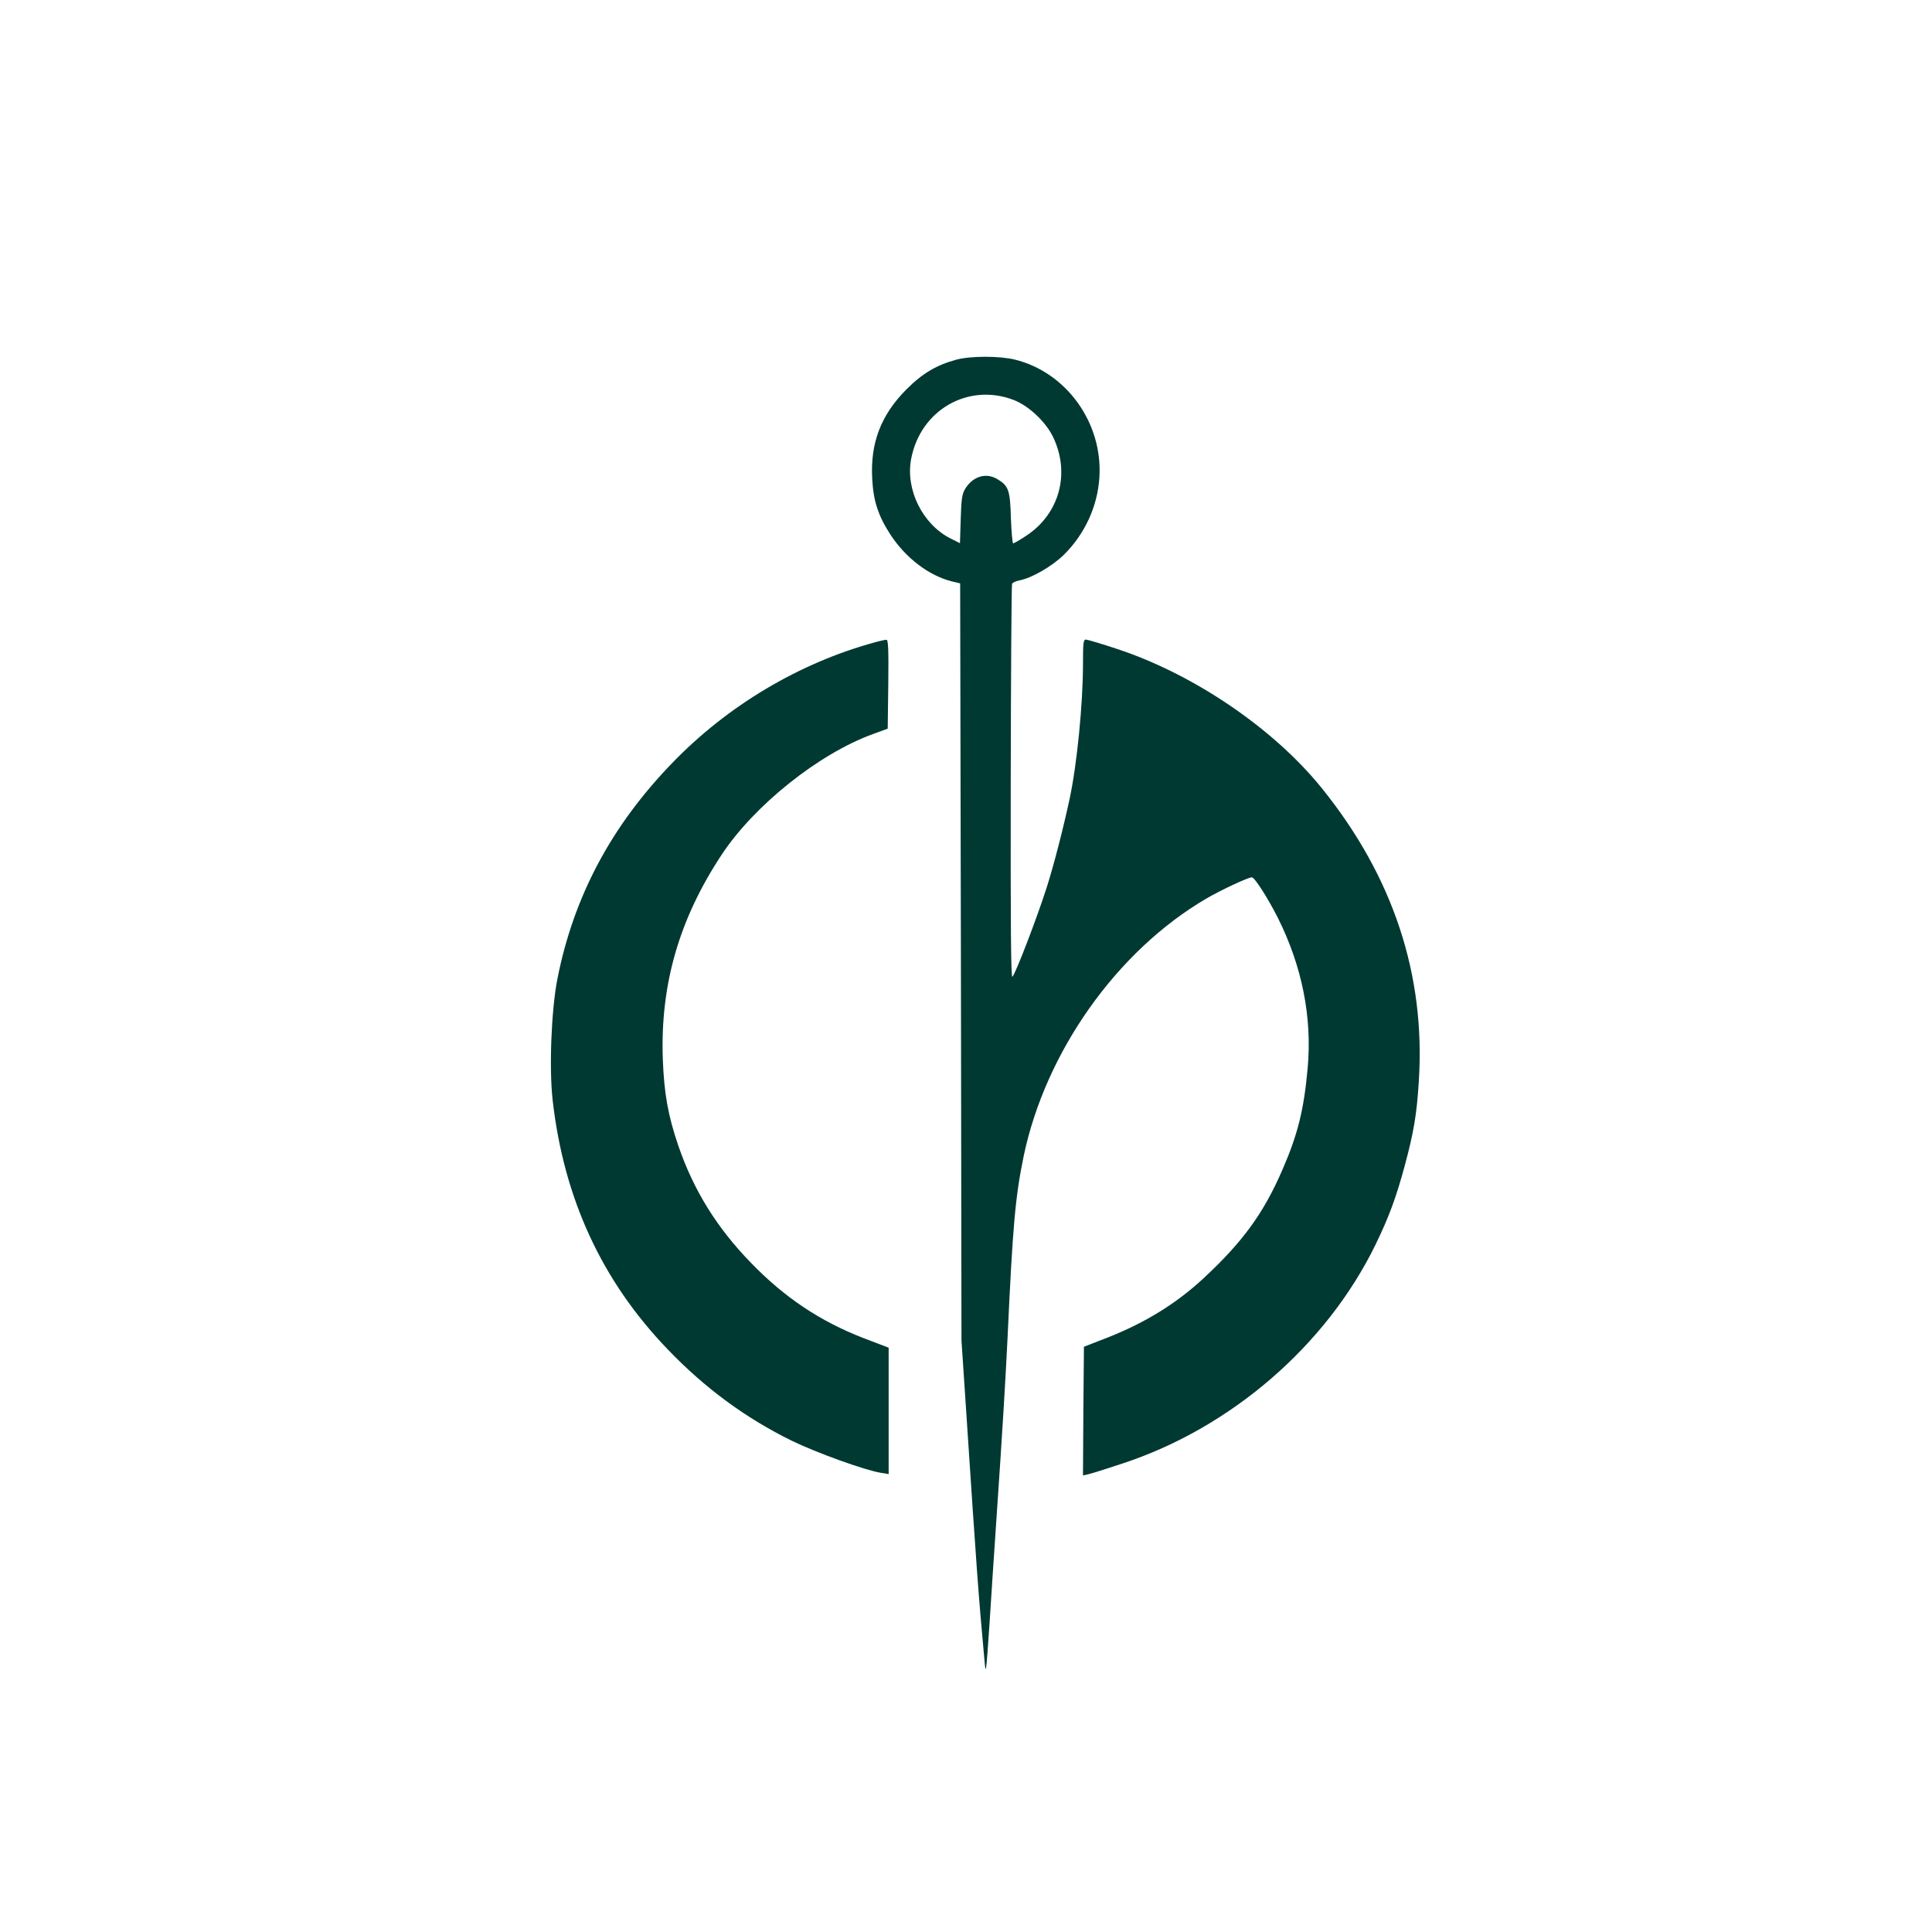 <?xml version="1.0" standalone="no"?>
<!DOCTYPE svg PUBLIC "-//W3C//DTD SVG 20010904//EN"
 "http://www.w3.org/TR/2001/REC-SVG-20010904/DTD/svg10.dtd">
<svg version="1.0" xmlns="http://www.w3.org/2000/svg"
 width="1024pt" height="1024pt" viewBox="0 0 1024 1024"
 preserveAspectRatio="xMidYMid meet">

<g transform="translate(0,1024) scale(0.1,-0.1)"
fill="#003932" stroke="none">
<path d="M5070 8334 c-105 -28 -180 -72 -266 -158 -135 -136 -192 -284 -181
-475 6 -117 32 -195 96 -294 81 -124 203 -217 324 -248 l46 -11 4 -2007 3
-2006 27 -405 c52 -793 64 -956 94 -1280 8 -95 9 -91 28 190 8 129 24 368 35
530 33 483 48 732 60 975 28 605 41 750 86 969 116 552 494 1086 967 1363 77
45 222 113 242 113 15 0 86 -112 138 -215 128 -256 182 -526 158 -795 -20
-221 -52 -352 -134 -540 -100 -231 -210 -382 -420 -577 -144 -133 -309 -235
-511 -314 l-121 -47 -3 -341 -2 -341 27 6 c16 3 97 29 182 57 575 189 1080
625 1341 1159 72 148 110 252 155 418 48 179 64 271 75 450 36 563 -136 1083
-513 1551 -255 317 -679 605 -1085 739 -83 28 -159 50 -167 50 -13 0 -15 -20
-15 -127 0 -215 -32 -536 -71 -718 -36 -166 -83 -348 -122 -471 -50 -156 -163
-452 -181 -471 -8 -9 -10 258 -9 1029 1 572 4 1046 7 1053 2 7 20 15 40 19 64
12 173 75 234 135 112 110 180 259 189 412 18 288 -175 556 -448 623 -81 20
-234 20 -309 0z m303 -214 c78 -30 167 -113 207 -193 95 -194 36 -412 -143
-528 -33 -22 -63 -39 -67 -39 -4 0 -9 60 -12 133 -4 148 -12 172 -71 207 -60
37 -131 16 -172 -52 -16 -27 -20 -55 -23 -160 l-4 -127 -50 25 c-148 75 -239
258 -209 420 48 260 302 407 544 314z"/>
<path d="M4635 6835 c-399 -109 -779 -335 -1073 -640 -323 -334 -522 -708
-608 -1145 -32 -165 -44 -470 -25 -640 59 -522 261 -960 611 -1323 196 -204
410 -362 656 -483 129 -63 389 -157 472 -170 l42 -7 0 335 0 335 -134 51
c-231 90 -418 215 -596 399 -181 186 -304 385 -385 621 -55 162 -75 276 -82
458 -14 394 86 742 312 1084 173 262 515 535 801 639 l79 29 3 236 c2 186 0
236 -10 235 -7 0 -35 -6 -63 -14z"/>
</g>
</svg>
